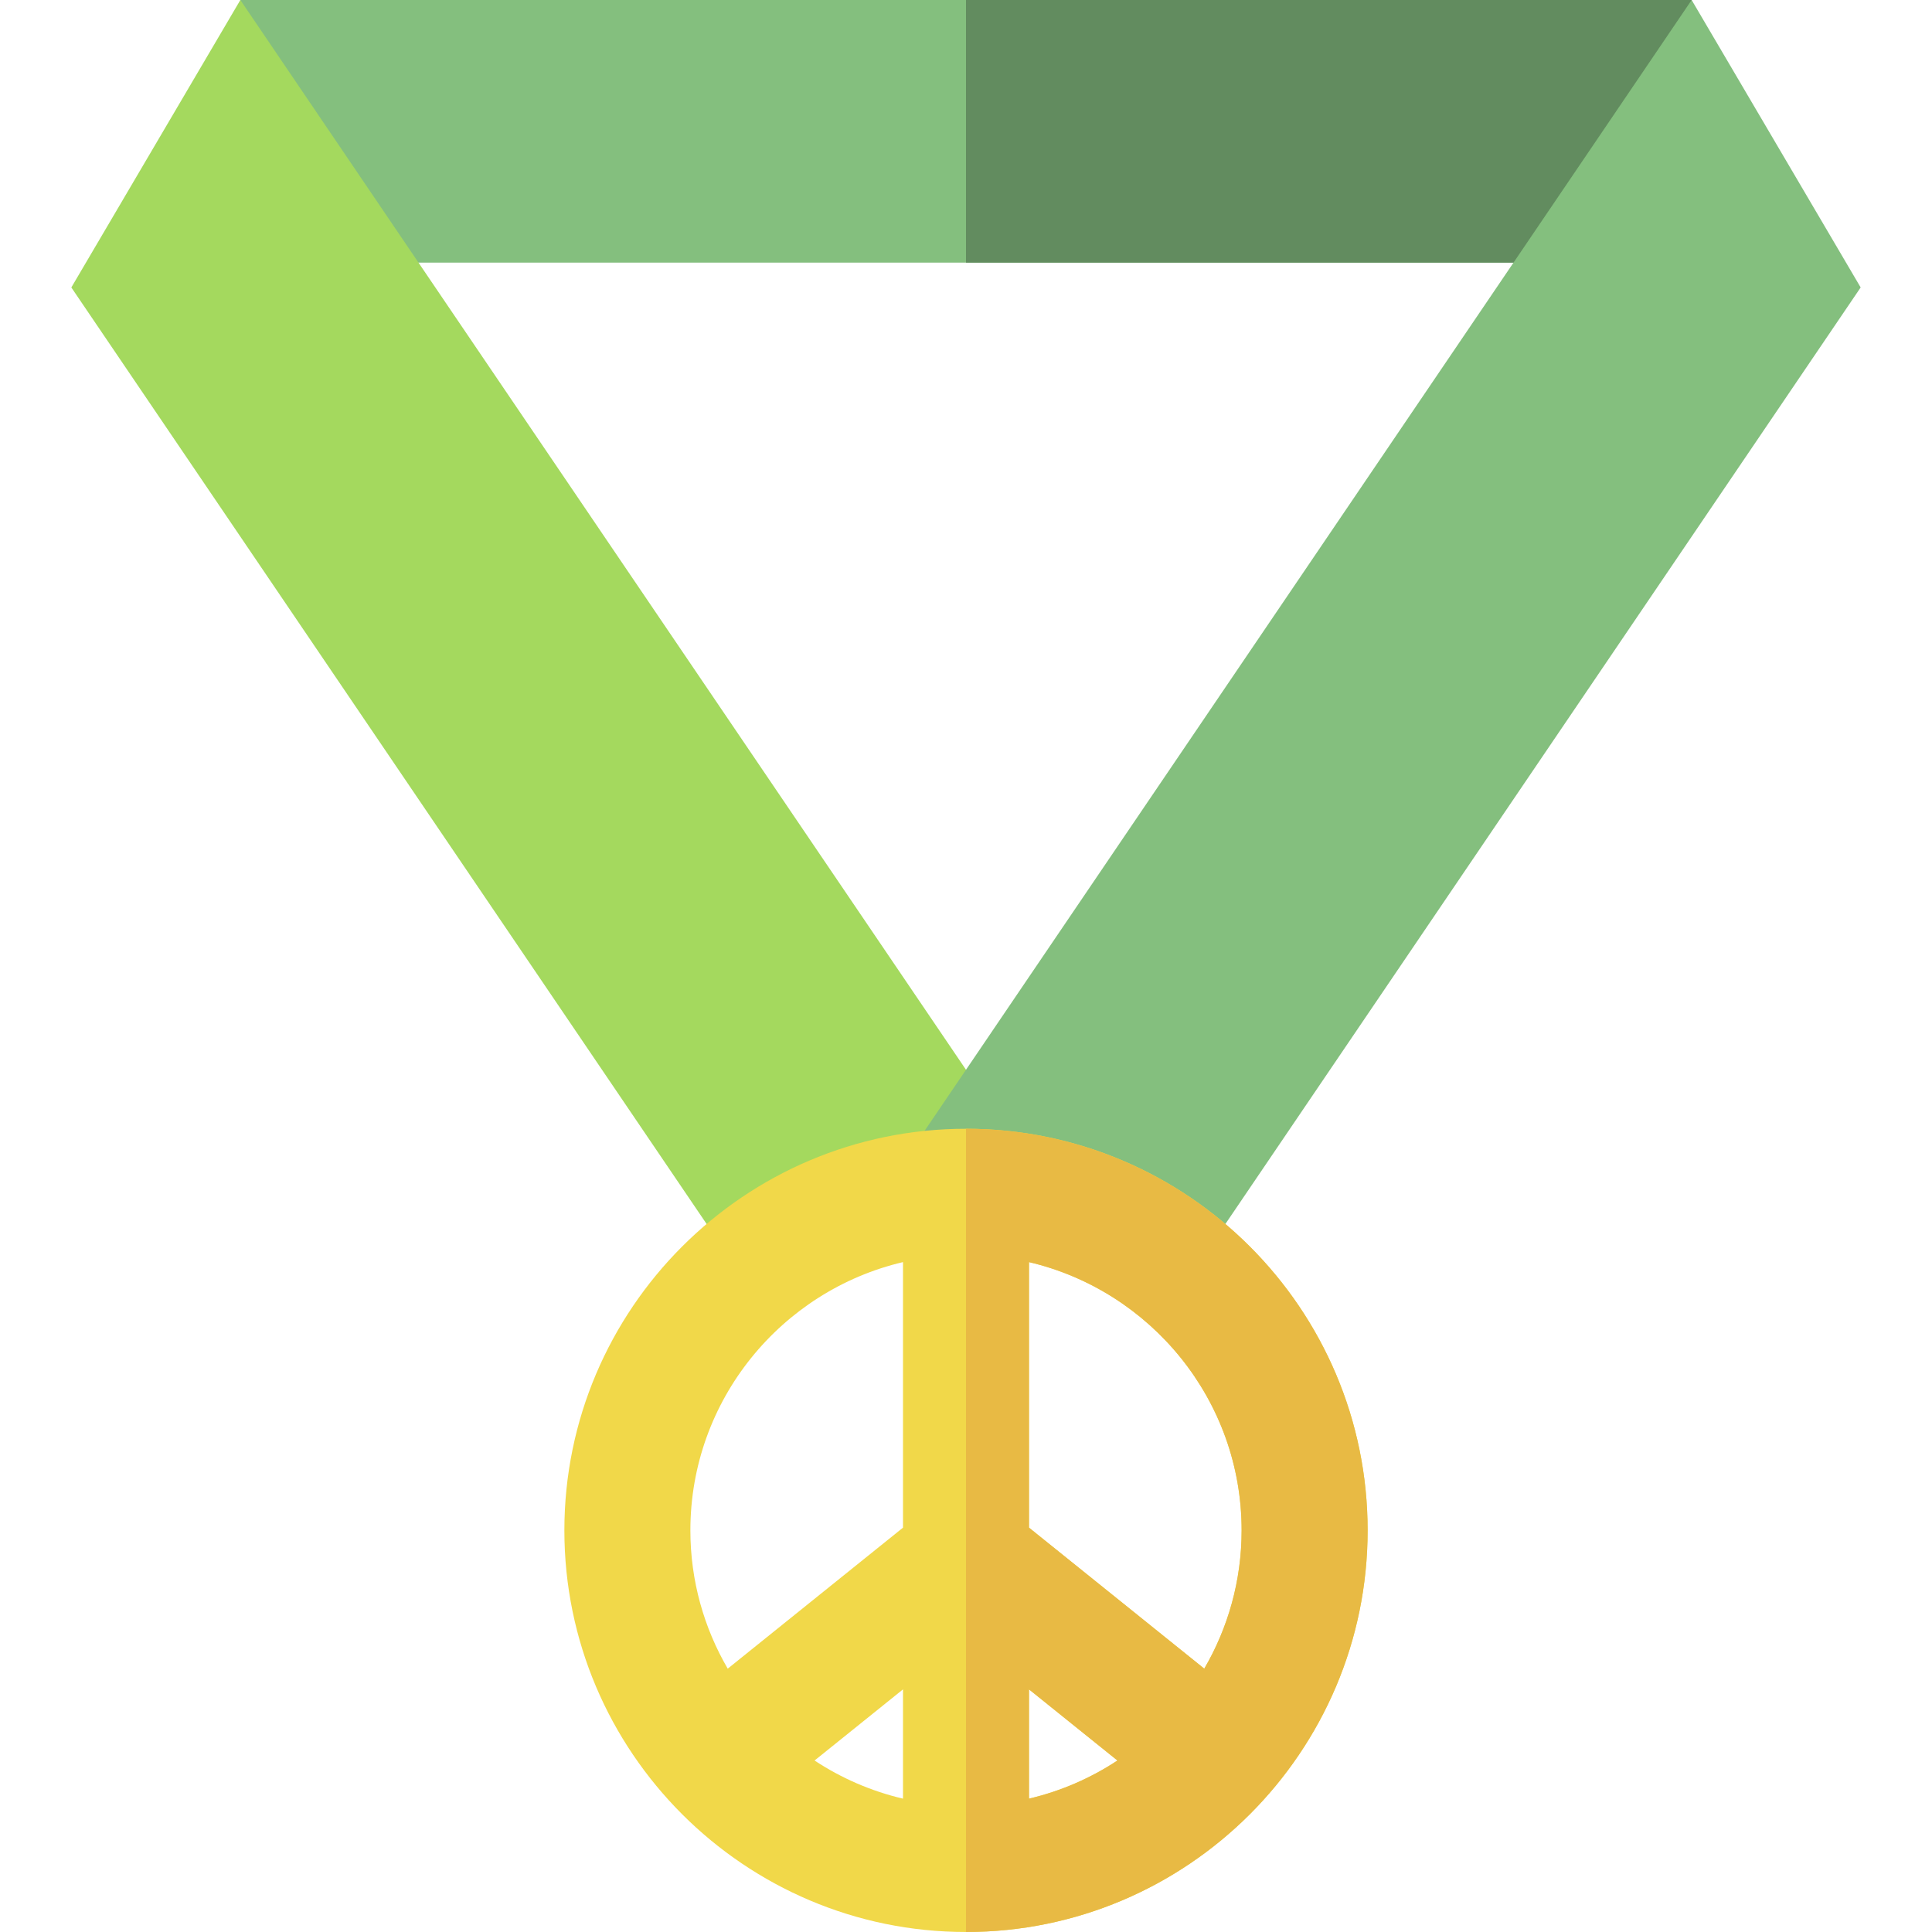 <?xml version="1.0" encoding="iso-8859-1"?>
<!-- Uploaded to: SVG Repo, www.svgrepo.com, Generator: SVG Repo Mixer Tools -->
<svg version="1.1" id="Layer_1" xmlns="http://www.w3.org/2000/svg" xmlns:xlink="http://www.w3.org/1999/xlink" 
	 viewBox="0 0 512 512" xml:space="preserve">
<polygon style="fill:#84BF7E;" points="256,0 63.695,0 63.695,69.595 448.305,69.595 448.305,0 "/>
<rect x="256" style="fill:#628C5F;" width="192.301" height="69.599"/>
<polygon style="fill:#A4D95E;" points="63.695,0 18.905,76.177 195.676,336.775 279.125,317.588 "/>
<polygon style="fill:#84BF7E;" points="448.305,0 234.071,315.827 316.434,336.611 493.095,76.177 "/>
<path style="fill:#F1D849;" d="M256,299.132c-58.689,0-106.435,47.745-106.435,106.434S197.311,512,256,512
	s106.435-47.746,106.435-106.435S314.689,299.132,256,299.132z M329.043,405.565c0,13.352-3.617,25.867-9.899,36.648l-46.448-37.368
	v-70.374C304.949,342.045,329.043,371.034,329.043,405.565z M239.304,476.661c-8.471-1.989-16.378-5.448-23.434-10.108
	l23.434-18.853V476.661z M272.696,447.701l23.434,18.853c-7.056,4.659-14.963,8.117-23.434,10.108L272.696,447.701L272.696,447.701z
	 M239.304,334.471v70.374l-46.448,37.368c-6.282-10.781-9.899-23.296-9.899-36.648C182.957,371.034,207.051,342.045,239.304,334.471
	z"/>
<path style="fill:#E8BA44;" d="M256,299.132V512c58.689,0,106.435-47.746,106.435-106.435S314.689,299.132,256,299.132z
	 M272.696,476.661v-28.96l23.434,18.853C289.074,471.213,281.167,474.672,272.696,476.661z M319.144,442.213l-46.448-37.368v-70.374
	c32.254,7.574,56.348,36.563,56.348,71.095C329.043,418.917,325.426,431.432,319.144,442.213z"/>
</svg>